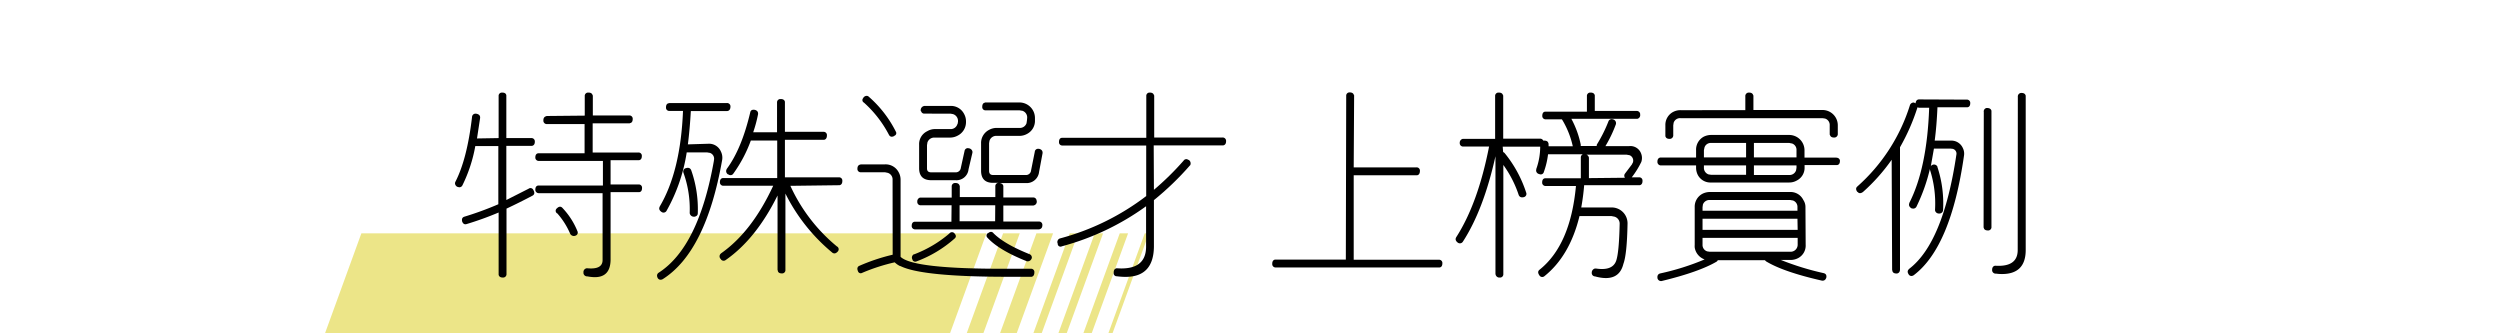 <svg xmlns="http://www.w3.org/2000/svg" viewBox="0 0 600 80"><g id="a2a10c55-2b8c-4358-80d4-a938954a0038" data-name="圖層 2"><g id="ed997c54-3fff-4b73-968f-8a92a02d5811" data-name="圖層 1"><rect width="600" height="80" style="fill:none"/><polygon points="228 80 78 80 86.73 56 236.74 56 228 80" style="fill:#ece588"/><polygon points="236 80 232 80 240.74 56 244.74 56 236 80" style="fill:#ece588"/><polygon points="244 80 240 80 248.74 56 252.74 56 244 80" style="fill:#ece588"/><polygon points="250 80 248 80 256.74 56 258.74 56 250 80" style="fill:#ece588"/><polygon points="256 80 254 80 262.74 56 264.74 56 256 80" style="fill:#ece588"/><polygon points="262 80 260 80 268.74 56 270.74 56 262 80" style="fill:#ece588"/><polygon points="267 80 266 80 274.74 56 275.74 56 267 80" style="fill:#ece588"/><path d="M119.67,33.14V23.06a.78.78,0,0,1,.71-.84h.14c.59,0,.93.22,1,.66l0,0V33.14h6a.79.79,0,0,1,.84.75V34c0,.56-.21.89-.65,1l0,0h-6.19v13l5.35-2.71a.74.74,0,0,1,1.12.28l.05.09c.31.56.25,1-.19,1.27l0,0q-2.91,1.55-6.29,3.14V65.77a.8.8,0,0,1-.75.84h-.14c-.56,0-.89-.22-1-.66l0-.18V51A76.34,76.34,0,0,1,112,53.77c-.46.15-.82,0-1.07-.57v0c-.16-.63,0-1,.47-1.18,0,0,0,0,0,0h0a77.2,77.2,0,0,0,8.2-3V35.06h-5.53a35.18,35.18,0,0,1-3.09,9.42.8.8,0,0,1-1.08.38l-.09,0a1,1,0,0,1-.61-.84.88.88,0,0,1,.09-.38v0q2.81-5.44,4-15.57a.84.84,0,0,1,.75-.79h.19c.63.09,1,.39,1,.89v.14l-.75,4.92Zm20.67-5.39V23.06a.79.79,0,0,1,.75-.84h.14c.57,0,.89.22,1,.66l.05,0v4.83H151a.79.79,0,0,1,.85.7v.14c0,.6-.22.94-.66,1l-.05.05h-8.9v7h11a.79.79,0,0,1,.8.66s0,.09,0,.19v0c0,.6-.23.94-.7,1h-6.8v5.82h6.71a.77.77,0,0,1,.84.7v.14c0,.6-.22.94-.65,1l-.05,0h-6.85V62.44q-.09,4.08-3.79,4.08a10,10,0,0,1-1.78-.19h-.14a.88.88,0,0,1-.8-.75v-.19a.92.92,0,0,1,.75-1h.23q3.57.32,3.61-1.93V46.36H129.38a.83.83,0,0,1-.9-.7v-.14c0-.6.24-.94.71-1l0,0H144.7V38.62H129.38a.82.82,0,0,1-.9-.7v-.14c0-.59.24-.94.71-1l0,0h11.11v-7h-9a.82.82,0,0,1-.89-.75v-.14c0-.56.23-.89.7-1l.05-.05Zm-6.75,22.31.1-.09c.5-.47.95-.49,1.36,0a17.77,17.77,0,0,1,3.56,5.58.76.76,0,0,1-.47,1l0,0a1,1,0,0,1-1.26-.38l-.05-.09a18,18,0,0,0-3.09-4.88l-.05,0A.73.73,0,0,1,133.59,50.06Z"/><path d="M170,34.5a3.08,3.08,0,0,1,3,1.83,3.36,3.36,0,0,1,.33,2Q169.45,60.42,159.05,67a1.1,1.1,0,0,1-.52.14.78.78,0,0,1-.65-.37l0,0a1.27,1.27,0,0,1-.19-.65.83.83,0,0,1,.38-.66l0,0q9.62-6.18,13.27-26.9v-.1a1.47,1.47,0,0,0-1-1.78l0,0h-.05l-.56-.1h-4.92a41.28,41.28,0,0,1-4.83,14,.82.82,0,0,1-1.22.28c-.5-.34-.66-.74-.47-1.17l.05-.14q5-8.44,5.58-22.93h-3.24a.77.77,0,0,1-.84-.7v-.14c0-.59.22-.94.65-1l.19-.05h13.74a.82.82,0,0,1,.89.71v.14c0,.62-.25,1-.75,1.07H165.8c-.16,2.85-.39,5.52-.71,8Zm-5.95,7a.84.84,0,0,1,.46-1.12h.05c.63-.22,1.06-.08,1.31.42v0a28,28,0,0,1,1.6,10.36v0c0,.47-.27.75-.8.85h-.14a1,1,0,0,1-1-.85v-.14a25.74,25.74,0,0,0-1.5-9.56Zm25.64,3.1a40.79,40.79,0,0,0,11.15,14.53.77.77,0,0,1,.28,1.17l0,0c-.44.53-.88.65-1.32.37l0,0a43.66,43.66,0,0,1-11.3-14.21V64.73a.8.8,0,0,1-.7.89h-.14c-.6,0-.94-.23-1-.7l-.05-.19V46.92q-5.16,10.41-12.42,15.47a.81.81,0,0,1-1.13-.09.42.42,0,0,0-.09-.14.87.87,0,0,1,0-1.27l.09-.09q7.41-5.2,12.51-16.22h-11.9a.81.81,0,0,1-.89-.7v-.15c0-.59.23-.93.7-1l.05,0h13v-9h-6.33A32.56,32.56,0,0,1,176,41.67a.8.8,0,0,1-1.18.19l-.09,0a.93.93,0,0,1-.33-1.26l.05-.1Q178,35.68,180.05,27c.09-.5.42-.72,1-.65h.05q.79.18.84.84v.19a32.52,32.52,0,0,1-1.17,4.36h5.72V24.61a.79.79,0,0,1,.75-.84h.14c.56,0,.89.21,1,.65l0,0v7.22h9.23a.78.78,0,0,1,.85.7v.14c0,.63-.24,1-.7,1.08h-9.38v9h12.94a.77.77,0,0,1,.84.7v.19c0,.56-.22.89-.65,1l-.05,0Z"/><path d="M214.22,43.17a1.65,1.65,0,0,0-1.17-1.69l-.66-.14h-5.77a.78.78,0,0,1-.84-.7V40.5c0-.56.22-.89.66-1l.18-.05h5.77a3.53,3.53,0,0,1,3.28,1.87,3.67,3.67,0,0,1,.47,1.78V61.64q3,2.91,24.94,2.86l6.33,0a.78.78,0,0,1,.84.71v.14q0,.93-.66,1.08h-.14c-1.93,0-3.79,0-5.57,0q-20.64,0-25.79-2.58H216a4.8,4.8,0,0,1-1.27-.89,45.19,45.19,0,0,0-7.82,2.53.68.68,0,0,1-1-.42l0,0a1.39,1.39,0,0,1-.14-.57.74.74,0,0,1,.47-.7h0a46.18,46.18,0,0,1,8-2.67Zm-7.08-19.59.05-.1A1,1,0,0,1,208,23a.8.8,0,0,1,.43.14l0,0,.05.05A27.35,27.35,0,0,1,215,31.59a.66.66,0,0,1-.38,1l0,.05c-.53.28-.94.22-1.22-.19l-.05-.09a27.28,27.28,0,0,0-6-7.73A.68.68,0,0,1,207.14,23.58Zm21.8,32.3c.53.5.61.93.23,1.31A28.94,28.94,0,0,1,220,62.72a.74.74,0,0,1-1-.33l0,0,0-.09a.89.89,0,0,1,.33-1.27l.09,0a28.61,28.61,0,0,0,8.44-5A.78.78,0,0,1,228.94,55.88Zm-.56-6.61H221a.8.8,0,0,1-.85-.71v-.14a.94.94,0,0,1,.66-1l.05,0h7.55V44.77a.8.8,0,0,1,.74-.85h.15c.56,0,.89.22,1,.66l.05,0v2.72h8.53V44.72a.79.79,0,0,1,.75-.84h-1.31c-1.91,0-2.86-1-2.86-2.91V34.45a3.52,3.52,0,0,1,1.92-3.28,3.72,3.72,0,0,1,1.83-.47h5.43a1.68,1.68,0,0,0,1.74-1.17v-.05l.09-.6.05-.57a1.67,1.67,0,0,0-1.17-1.73h-.05l-.61-.1h-8.11a.77.77,0,0,1-.84-.7v-.14c0-.59.22-.94.65-1l0-.05h8.25a3.73,3.73,0,0,1,3.75,3.71v0l0,.57a3.53,3.53,0,0,1-1.92,3.28,3.71,3.71,0,0,1-1.83.46h-5.43a1.68,1.68,0,0,0-1.74,1.22v0l-.09.56V41c0,.65.31,1,.94,1h7.78a1.22,1.22,0,0,0,1.36-1.12l.89-4.45a.77.77,0,0,1,.89-.71h.14c.53.13.81.41.84.85v.18l-.84,4.5a3,3,0,0,1-3.28,2.68h-6.24c.53.06.85.29.94.7v2.76h7.17a.79.79,0,0,1,.8.66l.05.23a.9.9,0,0,1-.66,1,.45.45,0,0,1-.19.05h-7.17v3.84h8.53a.79.79,0,0,1,.84.75V54c0,.56-.21.89-.65,1l-.05.05H219.7a.81.81,0,0,1-.89-.7v-.14c0-.6.24-.94.71-1l0,0h8.82Zm-6.52-22a.77.77,0,0,1-.8-.61l-.09,0v-.19a1,1,0,0,1,.7-1,.45.45,0,0,1,.19-.05h6.23a3.54,3.54,0,0,1,3.29,1.92,3.67,3.67,0,0,1,.46,1.79v.14a3.62,3.62,0,0,1-2,3.28,3.78,3.78,0,0,1-1.83.47h-3.71a1.72,1.72,0,0,0-1.73,1.21v.05l-.09.56v5.58c0,.63.32.94,1,.94h5.81a1.22,1.22,0,0,0,1.31-1.08l.9-4.08a.78.78,0,0,1,1-.61,1,1,0,0,1,.89.8v.24l-.94,4a2.91,2.91,0,0,1-3.14,2.62H223.5c-1.94,0-2.91-1-2.91-2.86V34.73a3.42,3.42,0,0,1,1.93-3.23,3.62,3.62,0,0,1,1.82-.52h3.71a1.67,1.67,0,0,0,1.73-1.21l.05-.05v0l.09-.51v-.1a1.71,1.71,0,0,0-1.22-1.73h0l-.57-.1Zm17,22H230.3v3.84h8.53ZM237,56l.1,0c.53-.47,1-.47,1.36,0q2.67,2.63,8.62,5a.86.86,0,0,1,.52,1.08V62a1,1,0,0,1-1.17.7h0q-6.71-2.67-9.42-5.63A.72.72,0,0,1,237,56Z"/><path d="M276.94,45.56a67.55,67.55,0,0,0,7.12-7,.76.76,0,0,1,1.13-.19l.09,0a1,1,0,0,1,.38,1.27l-.1.09a69.41,69.41,0,0,1-8.62,8.3v11.2q-.1,7.22-6.8,7.22a16.58,16.58,0,0,1-2.06-.14.74.74,0,0,1-.8-.61v-.24c0-.62.24-1,.7-1.07h.14q6.86.47,6.94-5.07V49.5a61.65,61.65,0,0,1-20.2,9.61.68.68,0,0,1-1-.47l0-.14a1.26,1.26,0,0,1-.1-.42,1,1,0,0,1,.47-.8.26.26,0,0,0,.14-.05,59.19,59.19,0,0,0,20.72-10.17V34.92H255a.77.77,0,0,1-.84-.7v-.14c0-.6.22-.94.66-1l.18,0h20.11V23.06a.78.78,0,0,1,.71-.84h.14c.56,0,.89.22,1,.66l.05,0V33h16.4a.81.81,0,0,1,.85.75v.14q0,.84-.66,1l0,0H276.89Z"/><path d="M324.89,40.17h15.05a.78.78,0,0,1,.84.71V41c0,.62-.23,1-.7,1.07H324.89V62.34h20.44a.78.78,0,0,1,.84.71v.14c0,.59-.22.93-.65,1l0,0H306.19a.8.8,0,0,1-.85-.71v-.18q0-.85.66-1l.19,0H323l.09-39.28a.78.78,0,0,1,.71-.84h.14c.56,0,.89.22,1,.66l.05,0v.14Z"/><path d="M360.75,36.47l.33.23a29.23,29.23,0,0,1,5.2,9.52.8.8,0,0,1-.51,1.08h0c-.63.18-1.05,0-1.27-.47v0a26.41,26.41,0,0,0-3.65-7.17l-.05-.09V65.77a.78.78,0,0,1-.7.84h-.14a.92.92,0,0,1-1-.66l-.05-.18V37.5Q356.06,50.34,351.09,58a.84.84,0,0,1-1.21.24c-.5-.38-.65-.79-.43-1.22l.05-.1q5.21-8.1,7.88-21.75h-6.15a.81.81,0,0,1-.89-.7v-.14a.94.94,0,0,1,.71-1l.18,0h7.6V23.06a.79.79,0,0,1,.75-.84h.14c.56,0,.89.22,1,.66l.05,0V33.28h8.86a.8.8,0,0,1,.75.47l.23,0c.6,0,.94.22,1,.66l.05,0v.7h5.81v0a21.17,21.17,0,0,0-2.43-6.18l-.19-.29H371a.79.79,0,0,1-.85-.7v-.14c0-.59.22-.94.66-1l.05,0h10V23.06a.79.79,0,0,1,.75-.84h.14c.57,0,.89.22,1,.66l0,0v3.75h10a.82.82,0,0,1,.89.71v.18a.88.88,0,0,1-.71,1l0,0h-15.8a22.45,22.45,0,0,1,2.25,6.19v.33h3.84a.63.63,0,0,1,.1-.47A33.84,33.84,0,0,0,386,29.2a.83.83,0,0,1,1.08-.56h0a.93.93,0,0,1,.75,1.08l0,.05v0a30.7,30.7,0,0,1-2.53,5.3h5.67a2.74,2.74,0,0,1,2.9,1.78v0a2.94,2.94,0,0,1,.05,2,20.67,20.67,0,0,1-2.3,3.71h1.74a.77.77,0,0,1,.84.7v.19c0,.56-.22.89-.65,1l0,0H380.2a53.12,53.12,0,0,1-.7,5.34h7.27a3.8,3.8,0,0,1,3.84,3.8v.05c-.09,4.93-.42,8.17-1,9.7q-1.11,4.55-6.79,3a.81.81,0,0,1-.8-.8v-.1a1,1,0,0,1,.8-1H383c2.65.41,4.28-.2,4.87-1.82q.71-2,.85-9A1.73,1.73,0,0,0,387.47,52l-.7-.14h-7.69q-2.34,9.57-8.44,14.44a.79.79,0,0,1-1.17-.19c-.41-.59-.41-1,0-1.36l0,0q7.44-5.91,8.76-20.11h-7.22a.82.82,0,0,1-.89-.7v-.15c0-.59.22-.93.66-1l.05,0h8.57V37.83a.83.83,0,0,1,.47-.8h-8.34a19,19,0,0,1-1,4.22.77.77,0,0,1-1.12.52.88.88,0,0,1-.7-1.13l0-.09a16,16,0,0,0,.94-5.35v0l-.14,0h-8.86ZM390,42.66a.81.81,0,0,1,0-1l1.69-2.24,0-.05v0l.19-.33a1.4,1.4,0,0,0-.75-1.78l-.75-.14h-9.65a.91.91,0,0,1,.61.75v4.88Z"/><path d="M406.73,59.39a4.87,4.87,0,0,1,0-.66v-9a3.5,3.5,0,0,1,1.87-3.23,4,4,0,0,1,1.78-.42h19.27A3.4,3.4,0,0,1,432.8,48a3,3,0,0,1,.51,1.74v0l.05,9a3.39,3.39,0,0,1-1.78,3.19,3.91,3.91,0,0,1-1.83.46h-2.34a66.19,66.19,0,0,0,10.17,3.14h0c.5.1.76.36.76.8v.19c-.13.53-.41.81-.85.84h-.19q-9.27-2.1-13.45-4.64l-.28-.28v0h-11.3a.76.76,0,0,1-.33.38c-2.78,1.62-7.12,3.16-13,4.59h0a.89.89,0,0,1-1.13-.56v0c-.12-.65.08-1.06.61-1.22a60.14,60.14,0,0,0,10.69-3.37A3.61,3.61,0,0,1,406.73,59.39Zm.33-19.69h-8.34a.85.85,0,0,1-.94-.75v-.14c0-.56.22-.89.66-1l.18,0h8.44V36.05a3.52,3.52,0,0,1,1.83-3.24,4,4,0,0,1,1.78-.42h18.75A3.68,3.68,0,0,1,433.08,36v1.83h7.5c.56,0,.89.22,1,.65v.14c0,.6-.23.94-.7,1l-.05,0h-7.73v.52a3.41,3.41,0,0,1-1.88,3.19,3.62,3.62,0,0,1-1.78.47H410.67A3.41,3.41,0,0,1,407.48,42a3.84,3.84,0,0,1-.42-1.73Zm11.82-13.26V23.16a.84.84,0,0,1,.74-.94h.15c.56,0,.89.22,1,.66l.05,0v3.52h16.59a3.67,3.67,0,0,1,3.66,3.61v2.06a.85.85,0,0,1-.75.94h-.14c-.57,0-.89-.22-1-.66l-.05,0V30.09A1.6,1.6,0,0,0,438,28.45l-.61-.09H403.31a1.6,1.6,0,0,0-1.64,1.12l-.09.61v2.3a.85.85,0,0,1-.75.94h-.14c-.57,0-.89-.22-1-.66l0-.05V30.09a3.5,3.5,0,0,1,1.87-3.23,3.77,3.77,0,0,1,1.78-.42Zm12.51,24.14v-.85a1.62,1.62,0,0,0-1.17-1.64h-.1l-.46-.09H410.34a1.66,1.66,0,0,0-1.64,1.08l-.09.65v.85Zm.05,4.59-.05-2.67H408.61v2.67Zm-22.83,1.92v1.6a1.6,1.6,0,0,0,1.12,1.64l.61.09h19.41a1.69,1.69,0,0,0,1.69-1.69V57.09Zm10.45-19.31V34.31h-8.39a1.57,1.57,0,0,0-1.59,1.08l-.14.66v1.73Zm0,4.17V39.7H408.94v.52a1.65,1.65,0,0,0,1.12,1.64l.61.09Zm1.88-7.64v3.47l10.22,0V36.05A1.6,1.6,0,0,0,430,34.41h-.09l-.47-.1Zm0,5.39V42h8.48a1.65,1.65,0,0,0,1.64-1.12l.1-.61V39.7Z"/><path d="M454,38.34a44.68,44.68,0,0,1-6.89,7.74q-.79.56-1.26,0l-.05,0a1.14,1.14,0,0,1-.33-.75.71.71,0,0,1,.23-.51l.1-.1a43.28,43.28,0,0,0,12.56-19.4.94.94,0,0,1,1-.71.14.14,0,0,0,.1.05l.28.14c.06-.59.32-.91.79-.94h.05l11.39.05a.8.8,0,0,1,.89.7v.14c0,.6-.23.94-.7,1h-7.17q-.19,4.45-.66,8h3.84a3,3,0,0,1,2.91,1.78,3,3,0,0,1,.28,1.83q-3.14,21.9-12,28.64a1.08,1.08,0,0,1-.61.24.87.87,0,0,1-.61-.28l-.05-.1c-.34-.5-.33-.92.05-1.26l.09-.1q8.16-6.27,11.3-27.37a1.18,1.18,0,0,0-.89-1.41h-.05l-.38-.05h-4.07l-.75,4.27a.55.55,0,0,1,.32-.33h0a.91.91,0,0,1,1.27.38l0,.09a28,28,0,0,1,1.36,10.27.87.87,0,0,1-.75.89h-.18a.92.92,0,0,1-1-.75v-.19a26.45,26.45,0,0,0-1.22-9.56l0-.24a43,43,0,0,1-3.19,9,.88.88,0,0,1-1.13.51l-.09,0c-.53-.32-.72-.71-.56-1.18l0-.09q4.28-8.38,4.78-22.88h-2.39l-.46-.09v.14A49.36,49.36,0,0,1,456,35.34v29.3c0,.56-.23.89-.7,1h-.14c-.59,0-.94-.23-1-.7l-.05-.19Zm22.74-12.42h.14c.59,0,.95.22,1.07.66V54.42a.8.8,0,0,1-.7.89h-.14c-.59,0-.94-.22-1-.65l-.05,0v-.14l.05-27.61A.84.84,0,0,1,476.77,25.92Zm7.54-2.67a.85.85,0,0,1,.75-.94h.14c.57,0,.89.22,1,.66l0,.05V60q0,5.77-5.71,5.77a10.16,10.16,0,0,1-1.41-.1.85.85,0,0,1-.94-.74v-.15c0-.56.22-.89.66-1l.05,0h.18q5.2.28,5.25-3.7Z"/></g></g></svg>